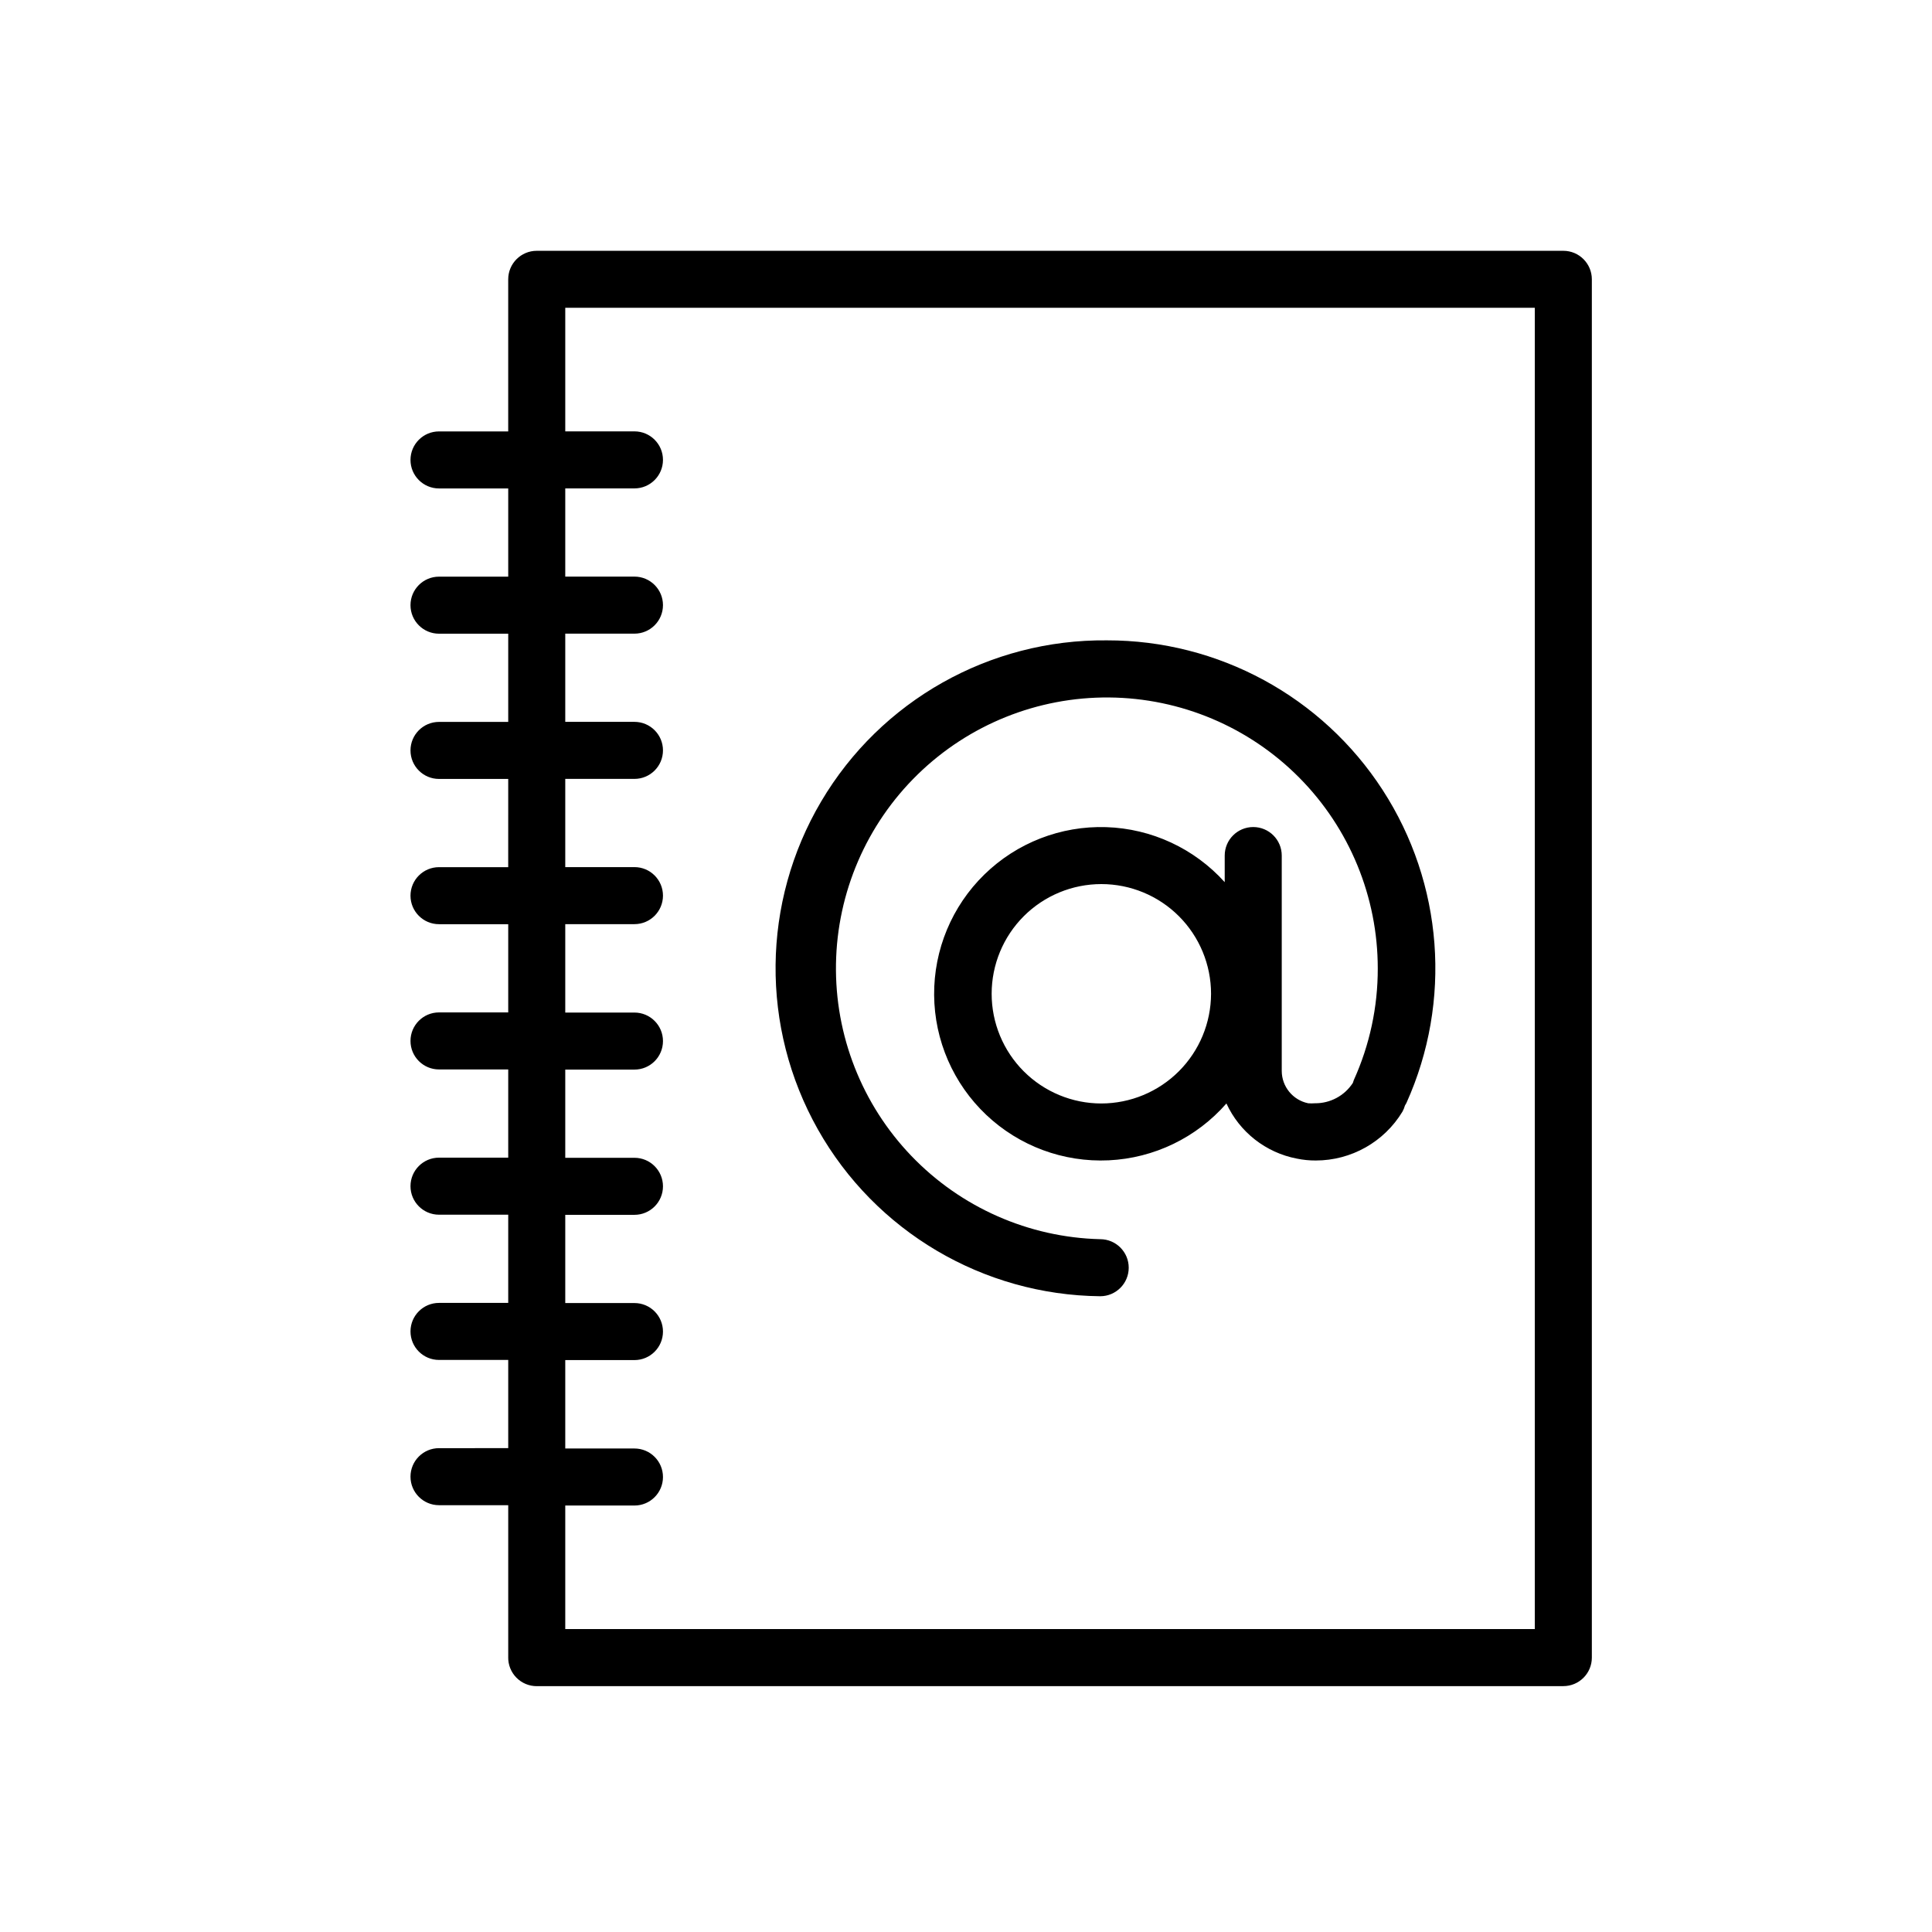 <?xml version="1.0" encoding="UTF-8"?>
<!-- Uploaded to: SVG Repo, www.svgrepo.com, Generator: SVG Repo Mixer Tools -->
<svg fill="#000000" width="800px" height="800px" version="1.1" viewBox="144 144 512 512" xmlns="http://www.w3.org/2000/svg">
 <g>
  <path d="m286.24 590.84h272.06c4.172 0 7.555-3.383 7.555-7.555v-365.26c0-4.176-3.383-7.559-7.555-7.559h-272.06c-4.172 0-7.559 3.383-7.559 7.559v40.305h-18.336c-4.176 0-7.559 3.383-7.559 7.555 0 4.176 3.383 7.559 7.559 7.559h18.34v23.375h-18.34c-4.176 0-7.559 3.387-7.559 7.559 0 4.176 3.383 7.559 7.559 7.559h18.34v23.375h-18.34c-4.176 0-7.559 3.383-7.559 7.559 0 4.172 3.383 7.555 7.559 7.555h18.34l-0.004 23.379h-18.336c-4.176 0-7.559 3.383-7.559 7.559 0 4.172 3.383 7.555 7.559 7.555h18.34v23.375l-18.34 0.004c-4.176 0-7.559 3.383-7.559 7.555 0 4.176 3.383 7.559 7.559 7.559h18.34v23.375h-18.34c-4.176 0-7.559 3.383-7.559 7.559 0 4.172 3.383 7.559 7.559 7.559h18.34v23.375h-18.34c-4.176 0-7.559 3.383-7.559 7.559 0 4.172 3.383 7.555 7.559 7.555h18.34v23.375l-18.34 0.004c-4.176 0-7.559 3.383-7.559 7.555 0 4.176 3.383 7.559 7.559 7.559h18.34v40.305h-0.004c-0.027 2.023 0.758 3.969 2.18 5.41 1.418 1.438 3.356 2.246 5.379 2.246zm7.559-47.863h18.34l-0.004 0.004c4.176 0 7.559-3.383 7.559-7.559 0-4.172-3.383-7.555-7.559-7.555h-18.336v-23.43h18.34-0.004c4.176 0 7.559-3.383 7.559-7.555 0-4.176-3.383-7.559-7.559-7.559h-18.336v-23.379h18.34-0.004c4.176 0 7.559-3.383 7.559-7.555 0-4.176-3.383-7.559-7.559-7.559h-18.336v-23.375h18.34-0.004c4.176 0 7.559-3.383 7.559-7.559 0-4.172-3.383-7.555-7.559-7.555h-18.336v-23.43h18.34-0.004c4.176 0 7.559-3.383 7.559-7.555 0-4.176-3.383-7.559-7.559-7.559h-18.336v-23.379h18.34-0.004c4.176 0 7.559-3.383 7.559-7.555 0-4.176-3.383-7.559-7.559-7.559h-18.336v-23.375h18.34-0.004c4.176 0 7.559-3.383 7.559-7.559 0-4.172-3.383-7.559-7.559-7.559h-18.336v-23.375h18.34-0.004c4.176 0 7.559-3.383 7.559-7.559 0-4.172-3.383-7.555-7.559-7.555h-18.336v-32.746h256.94v350.15h-256.94z"/>
  <path d="m437.33 313.7c-31.051-0.312-59.91 15.961-75.707 42.691s-16.133 59.859-0.879 86.906c15.25 27.047 43.773 43.902 74.82 44.219 4.176 0 7.559-3.387 7.559-7.559s-3.383-7.559-7.559-7.559c-18.934-0.465-36.918-8.395-50.031-22.059-13.117-13.664-20.301-31.957-19.988-50.895 0.312-18.941 8.098-36.988 21.656-50.211 13.559-13.227 31.793-20.555 50.734-20.395 18.941 0.16 37.051 7.797 50.383 21.25 13.332 13.449 20.812 31.629 20.805 50.566 0.02 10.199-2.144 20.285-6.348 29.574-0.098 0.246-0.184 0.5-0.254 0.758-2.211 3.406-6.016 5.438-10.074 5.391-0.59 0.047-1.18 0.047-1.766 0-4.066-0.836-6.992-4.414-7.004-8.566v-57.082c0-4.172-3.383-7.555-7.555-7.555-4.176 0-7.559 3.383-7.559 7.555v7.055c-8.047-8.934-19.391-14.199-31.406-14.586-12.016-0.383-23.672 4.144-32.277 12.543-8.605 8.395-13.414 19.938-13.324 31.961 0.094 12.023 5.082 23.488 13.816 31.754 8.734 8.262 20.457 12.609 32.469 12.039 12.008-0.57 23.266-6.012 31.176-15.066 3.492 7.59 10.434 13.031 18.641 14.609 1.656 0.344 3.348 0.516 5.039 0.504 9.395 0 18.109-4.91 22.973-12.949 0.281-0.508 0.5-1.051 0.656-1.613 0.148-0.227 0.281-0.461 0.402-0.703 12.117-26.918 9.742-58.145-6.309-82.918-16.047-24.777-43.574-39.711-73.09-39.66zm-1.461 122.73v0.004c-7.711 0-15.105-3.066-20.559-8.516-5.449-5.453-8.512-12.848-8.512-20.555 0-7.711 3.062-15.105 8.512-20.559 5.453-5.449 12.848-8.512 20.559-8.512 7.707 0 15.102 3.062 20.555 8.512 5.449 5.453 8.516 12.848 8.516 20.559-0.016 7.703-3.082 15.09-8.531 20.539-5.449 5.449-12.836 8.516-20.539 8.531z"/>
 </g>
</svg>